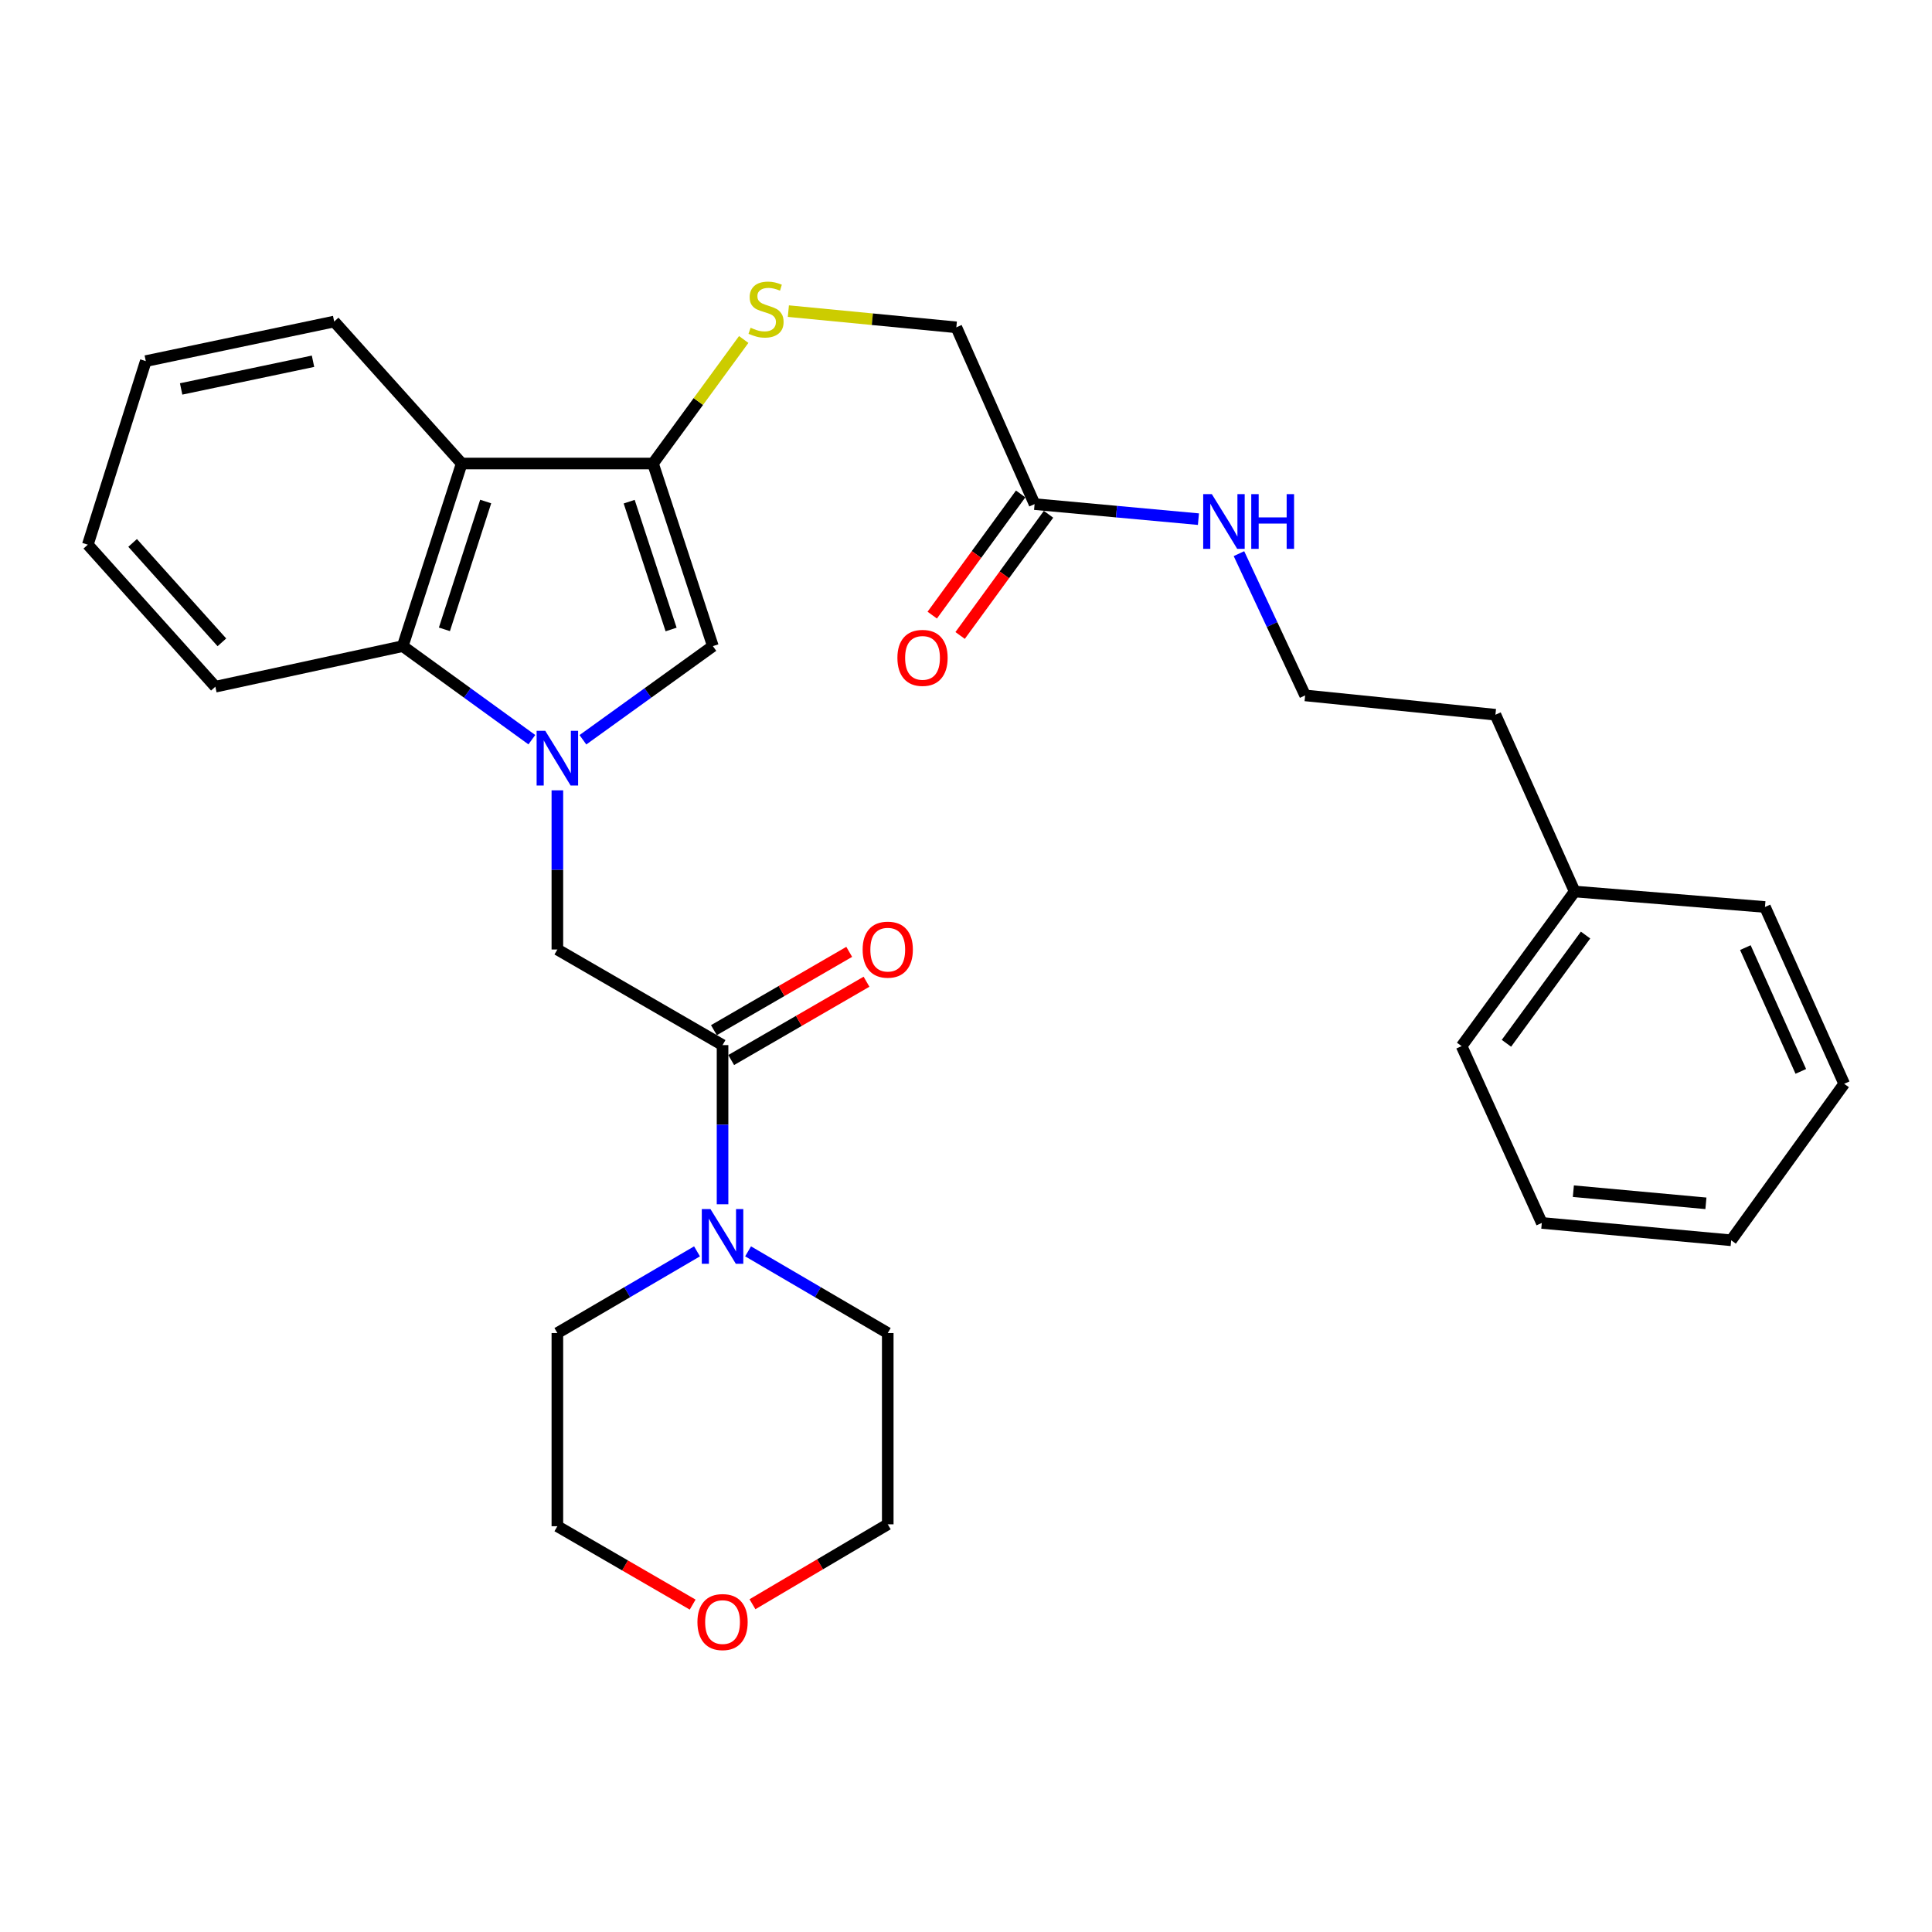 <?xml version='1.0' encoding='iso-8859-1'?>
<svg version='1.1' baseProfile='full'
              xmlns='http://www.w3.org/2000/svg'
                      xmlns:rdkit='http://www.rdkit.org/xml'
                      xmlns:xlink='http://www.w3.org/1999/xlink'
                  xml:space='preserve'
width='1000px' height='1000px' viewBox='0 0 1000 1000'>
<!-- END OF HEADER -->
<rect style='opacity:1.0;fill:#FFFFFF;stroke:none' width='1000' height='1000' x='0' y='0'> </rect>
<path class='bond-1' d='M 301.713,382.907 L 335.347,358.673' style='fill:none;fill-rule:evenodd;stroke:#0000FF;stroke-width:6px;stroke-linecap:butt;stroke-linejoin:miter;stroke-opacity:1' />
<path class='bond-1' d='M 335.347,358.673 L 368.98,334.439' style='fill:none;fill-rule:evenodd;stroke:#000000;stroke-width:6px;stroke-linecap:butt;stroke-linejoin:miter;stroke-opacity:1' />
<path class='bond-3' d='M 275.282,382.861 L 241.867,358.65' style='fill:none;fill-rule:evenodd;stroke:#0000FF;stroke-width:6px;stroke-linecap:butt;stroke-linejoin:miter;stroke-opacity:1' />
<path class='bond-3' d='M 241.867,358.65 L 208.453,334.439' style='fill:none;fill-rule:evenodd;stroke:#000000;stroke-width:6px;stroke-linecap:butt;stroke-linejoin:miter;stroke-opacity:1' />
<path class='bond-5' d='M 288.493,409.068 L 288.493,450.261' style='fill:none;fill-rule:evenodd;stroke:#0000FF;stroke-width:6px;stroke-linecap:butt;stroke-linejoin:miter;stroke-opacity:1' />
<path class='bond-5' d='M 288.493,450.261 L 288.493,491.454' style='fill:none;fill-rule:evenodd;stroke:#000000;stroke-width:6px;stroke-linecap:butt;stroke-linejoin:miter;stroke-opacity:1' />
<path class='bond-0' d='M 337.984,239.922 L 368.98,334.439' style='fill:none;fill-rule:evenodd;stroke:#000000;stroke-width:6px;stroke-linecap:butt;stroke-linejoin:miter;stroke-opacity:1' />
<path class='bond-0' d='M 325.663,259.665 L 347.361,325.827' style='fill:none;fill-rule:evenodd;stroke:#000000;stroke-width:6px;stroke-linecap:butt;stroke-linejoin:miter;stroke-opacity:1' />
<path class='bond-7' d='M 337.984,239.922 L 361.465,207.822' style='fill:none;fill-rule:evenodd;stroke:#000000;stroke-width:6px;stroke-linecap:butt;stroke-linejoin:miter;stroke-opacity:1' />
<path class='bond-7' d='M 361.465,207.822 L 384.946,175.722' style='fill:none;fill-rule:evenodd;stroke:#CCCC00;stroke-width:6px;stroke-linecap:butt;stroke-linejoin:miter;stroke-opacity:1' />
<path class='bond-30' d='M 337.984,239.922 L 238.973,239.922' style='fill:none;fill-rule:evenodd;stroke:#000000;stroke-width:6px;stroke-linecap:butt;stroke-linejoin:miter;stroke-opacity:1' />
<path class='bond-2' d='M 238.973,239.922 L 208.453,334.439' style='fill:none;fill-rule:evenodd;stroke:#000000;stroke-width:6px;stroke-linecap:butt;stroke-linejoin:miter;stroke-opacity:1' />
<path class='bond-2' d='M 251.39,259.588 L 230.026,325.749' style='fill:none;fill-rule:evenodd;stroke:#000000;stroke-width:6px;stroke-linecap:butt;stroke-linejoin:miter;stroke-opacity:1' />
<path class='bond-14' d='M 238.973,239.922 L 172.972,166.43' style='fill:none;fill-rule:evenodd;stroke:#000000;stroke-width:6px;stroke-linecap:butt;stroke-linejoin:miter;stroke-opacity:1' />
<path class='bond-18' d='M 208.453,334.439 L 111.465,355.434' style='fill:none;fill-rule:evenodd;stroke:#000000;stroke-width:6px;stroke-linecap:butt;stroke-linejoin:miter;stroke-opacity:1' />
<path class='bond-4' d='M 373.991,540.945 L 288.493,491.454' style='fill:none;fill-rule:evenodd;stroke:#000000;stroke-width:6px;stroke-linecap:butt;stroke-linejoin:miter;stroke-opacity:1' />
<path class='bond-6' d='M 373.991,540.945 L 373.991,582.138' style='fill:none;fill-rule:evenodd;stroke:#000000;stroke-width:6px;stroke-linecap:butt;stroke-linejoin:miter;stroke-opacity:1' />
<path class='bond-6' d='M 373.991,582.138 L 373.991,623.331' style='fill:none;fill-rule:evenodd;stroke:#0000FF;stroke-width:6px;stroke-linecap:butt;stroke-linejoin:miter;stroke-opacity:1' />
<path class='bond-9' d='M 378.464,548.673 L 413.483,528.405' style='fill:none;fill-rule:evenodd;stroke:#000000;stroke-width:6px;stroke-linecap:butt;stroke-linejoin:miter;stroke-opacity:1' />
<path class='bond-9' d='M 413.483,528.405 L 448.502,508.136' style='fill:none;fill-rule:evenodd;stroke:#FF0000;stroke-width:6px;stroke-linecap:butt;stroke-linejoin:miter;stroke-opacity:1' />
<path class='bond-9' d='M 369.518,533.216 L 404.537,512.948' style='fill:none;fill-rule:evenodd;stroke:#000000;stroke-width:6px;stroke-linecap:butt;stroke-linejoin:miter;stroke-opacity:1' />
<path class='bond-9' d='M 404.537,512.948 L 439.555,492.679' style='fill:none;fill-rule:evenodd;stroke:#FF0000;stroke-width:6px;stroke-linecap:butt;stroke-linejoin:miter;stroke-opacity:1' />
<path class='bond-15' d='M 387.207,647.697 L 423.353,668.84' style='fill:none;fill-rule:evenodd;stroke:#0000FF;stroke-width:6px;stroke-linecap:butt;stroke-linejoin:miter;stroke-opacity:1' />
<path class='bond-15' d='M 423.353,668.84 L 459.499,689.983' style='fill:none;fill-rule:evenodd;stroke:#000000;stroke-width:6px;stroke-linecap:butt;stroke-linejoin:miter;stroke-opacity:1' />
<path class='bond-16' d='M 360.775,647.698 L 324.634,668.84' style='fill:none;fill-rule:evenodd;stroke:#0000FF;stroke-width:6px;stroke-linecap:butt;stroke-linejoin:miter;stroke-opacity:1' />
<path class='bond-16' d='M 324.634,668.84 L 288.493,689.983' style='fill:none;fill-rule:evenodd;stroke:#000000;stroke-width:6px;stroke-linecap:butt;stroke-linejoin:miter;stroke-opacity:1' />
<path class='bond-12' d='M 408.058,161.036 L 451.529,165.231' style='fill:none;fill-rule:evenodd;stroke:#CCCC00;stroke-width:6px;stroke-linecap:butt;stroke-linejoin:miter;stroke-opacity:1' />
<path class='bond-12' d='M 451.529,165.231 L 494.999,169.426' style='fill:none;fill-rule:evenodd;stroke:#000000;stroke-width:6px;stroke-linecap:butt;stroke-linejoin:miter;stroke-opacity:1' />
<path class='bond-8' d='M 535.501,260.927 L 494.999,169.426' style='fill:none;fill-rule:evenodd;stroke:#000000;stroke-width:6px;stroke-linecap:butt;stroke-linejoin:miter;stroke-opacity:1' />
<path class='bond-10' d='M 528.287,255.664 L 505.406,287.026' style='fill:none;fill-rule:evenodd;stroke:#000000;stroke-width:6px;stroke-linecap:butt;stroke-linejoin:miter;stroke-opacity:1' />
<path class='bond-10' d='M 505.406,287.026 L 482.525,318.388' style='fill:none;fill-rule:evenodd;stroke:#FF0000;stroke-width:6px;stroke-linecap:butt;stroke-linejoin:miter;stroke-opacity:1' />
<path class='bond-10' d='M 542.715,266.19 L 519.834,297.552' style='fill:none;fill-rule:evenodd;stroke:#000000;stroke-width:6px;stroke-linecap:butt;stroke-linejoin:miter;stroke-opacity:1' />
<path class='bond-10' d='M 519.834,297.552 L 496.953,328.914' style='fill:none;fill-rule:evenodd;stroke:#FF0000;stroke-width:6px;stroke-linecap:butt;stroke-linejoin:miter;stroke-opacity:1' />
<path class='bond-13' d='M 535.501,260.927 L 577.905,264.82' style='fill:none;fill-rule:evenodd;stroke:#000000;stroke-width:6px;stroke-linecap:butt;stroke-linejoin:miter;stroke-opacity:1' />
<path class='bond-13' d='M 577.905,264.82 L 620.31,268.714' style='fill:none;fill-rule:evenodd;stroke:#0000FF;stroke-width:6px;stroke-linecap:butt;stroke-linejoin:miter;stroke-opacity:1' />
<path class='bond-11' d='M 358.521,830.537 L 323.507,810.257' style='fill:none;fill-rule:evenodd;stroke:#FF0000;stroke-width:6px;stroke-linecap:butt;stroke-linejoin:miter;stroke-opacity:1' />
<path class='bond-11' d='M 323.507,810.257 L 288.493,789.976' style='fill:none;fill-rule:evenodd;stroke:#000000;stroke-width:6px;stroke-linecap:butt;stroke-linejoin:miter;stroke-opacity:1' />
<path class='bond-32' d='M 389.474,830.351 L 424.486,809.667' style='fill:none;fill-rule:evenodd;stroke:#FF0000;stroke-width:6px;stroke-linecap:butt;stroke-linejoin:miter;stroke-opacity:1' />
<path class='bond-32' d='M 424.486,809.667 L 459.499,788.984' style='fill:none;fill-rule:evenodd;stroke:#000000;stroke-width:6px;stroke-linecap:butt;stroke-linejoin:miter;stroke-opacity:1' />
<path class='bond-17' d='M 641.281,286.57 L 658.411,323.254' style='fill:none;fill-rule:evenodd;stroke:#0000FF;stroke-width:6px;stroke-linecap:butt;stroke-linejoin:miter;stroke-opacity:1' />
<path class='bond-17' d='M 658.411,323.254 L 675.54,359.938' style='fill:none;fill-rule:evenodd;stroke:#000000;stroke-width:6px;stroke-linecap:butt;stroke-linejoin:miter;stroke-opacity:1' />
<path class='bond-31' d='M 172.972,166.43 L 75.459,186.909' style='fill:none;fill-rule:evenodd;stroke:#000000;stroke-width:6px;stroke-linecap:butt;stroke-linejoin:miter;stroke-opacity:1' />
<path class='bond-31' d='M 162.015,186.98 L 93.756,201.315' style='fill:none;fill-rule:evenodd;stroke:#000000;stroke-width:6px;stroke-linecap:butt;stroke-linejoin:miter;stroke-opacity:1' />
<path class='bond-21' d='M 459.499,689.983 L 459.499,788.984' style='fill:none;fill-rule:evenodd;stroke:#000000;stroke-width:6px;stroke-linecap:butt;stroke-linejoin:miter;stroke-opacity:1' />
<path class='bond-20' d='M 288.493,689.983 L 288.493,789.976' style='fill:none;fill-rule:evenodd;stroke:#000000;stroke-width:6px;stroke-linecap:butt;stroke-linejoin:miter;stroke-opacity:1' />
<path class='bond-22' d='M 675.54,359.938 L 774.035,369.94' style='fill:none;fill-rule:evenodd;stroke:#000000;stroke-width:6px;stroke-linecap:butt;stroke-linejoin:miter;stroke-opacity:1' />
<path class='bond-26' d='M 111.465,355.434 L 45.455,281.922' style='fill:none;fill-rule:evenodd;stroke:#000000;stroke-width:6px;stroke-linecap:butt;stroke-linejoin:miter;stroke-opacity:1' />
<path class='bond-26' d='M 114.852,332.474 L 68.644,281.016' style='fill:none;fill-rule:evenodd;stroke:#000000;stroke-width:6px;stroke-linecap:butt;stroke-linejoin:miter;stroke-opacity:1' />
<path class='bond-19' d='M 815.043,461.44 L 774.035,369.94' style='fill:none;fill-rule:evenodd;stroke:#000000;stroke-width:6px;stroke-linecap:butt;stroke-linejoin:miter;stroke-opacity:1' />
<path class='bond-23' d='M 815.043,461.44 L 756.533,541.471' style='fill:none;fill-rule:evenodd;stroke:#000000;stroke-width:6px;stroke-linecap:butt;stroke-linejoin:miter;stroke-opacity:1' />
<path class='bond-23' d='M 820.683,483.985 L 779.727,540.007' style='fill:none;fill-rule:evenodd;stroke:#000000;stroke-width:6px;stroke-linecap:butt;stroke-linejoin:miter;stroke-opacity:1' />
<path class='bond-24' d='M 815.043,461.44 L 913.548,469.457' style='fill:none;fill-rule:evenodd;stroke:#000000;stroke-width:6px;stroke-linecap:butt;stroke-linejoin:miter;stroke-opacity:1' />
<path class='bond-28' d='M 756.533,541.471 L 798.036,632.991' style='fill:none;fill-rule:evenodd;stroke:#000000;stroke-width:6px;stroke-linecap:butt;stroke-linejoin:miter;stroke-opacity:1' />
<path class='bond-27' d='M 913.548,469.457 L 954.545,560.977' style='fill:none;fill-rule:evenodd;stroke:#000000;stroke-width:6px;stroke-linecap:butt;stroke-linejoin:miter;stroke-opacity:1' />
<path class='bond-27' d='M 903.399,490.486 L 932.097,554.551' style='fill:none;fill-rule:evenodd;stroke:#000000;stroke-width:6px;stroke-linecap:butt;stroke-linejoin:miter;stroke-opacity:1' />
<path class='bond-25' d='M 75.459,186.909 L 45.455,281.922' style='fill:none;fill-rule:evenodd;stroke:#000000;stroke-width:6px;stroke-linecap:butt;stroke-linejoin:miter;stroke-opacity:1' />
<path class='bond-29' d='M 954.545,560.977 L 896.055,641.97' style='fill:none;fill-rule:evenodd;stroke:#000000;stroke-width:6px;stroke-linecap:butt;stroke-linejoin:miter;stroke-opacity:1' />
<path class='bond-33' d='M 798.036,632.991 L 896.055,641.97' style='fill:none;fill-rule:evenodd;stroke:#000000;stroke-width:6px;stroke-linecap:butt;stroke-linejoin:miter;stroke-opacity:1' />
<path class='bond-33' d='M 814.368,616.553 L 882.982,622.838' style='fill:none;fill-rule:evenodd;stroke:#000000;stroke-width:6px;stroke-linecap:butt;stroke-linejoin:miter;stroke-opacity:1' />
<path  class='atom-0' d='M 282.233 378.273
L 291.513 393.273
Q 292.433 394.753, 293.913 397.433
Q 295.393 400.113, 295.473 400.273
L 295.473 378.273
L 299.233 378.273
L 299.233 406.593
L 295.353 406.593
L 285.393 390.193
Q 284.233 388.273, 282.993 386.073
Q 281.793 383.873, 281.433 383.193
L 281.433 406.593
L 277.753 406.593
L 277.753 378.273
L 282.233 378.273
' fill='#0000FF'/>
<path  class='atom-7' d='M 367.731 625.806
L 377.011 640.806
Q 377.931 642.286, 379.411 644.966
Q 380.891 647.646, 380.971 647.806
L 380.971 625.806
L 384.731 625.806
L 384.731 654.126
L 380.851 654.126
L 370.891 637.726
Q 369.731 635.806, 368.491 633.606
Q 367.291 631.406, 366.931 630.726
L 366.931 654.126
L 363.251 654.126
L 363.251 625.806
L 367.731 625.806
' fill='#0000FF'/>
<path  class='atom-8' d='M 388.504 169.641
Q 388.824 169.761, 390.144 170.321
Q 391.464 170.881, 392.904 171.241
Q 394.384 171.561, 395.824 171.561
Q 398.504 171.561, 400.064 170.281
Q 401.624 168.961, 401.624 166.681
Q 401.624 165.121, 400.824 164.161
Q 400.064 163.201, 398.864 162.681
Q 397.664 162.161, 395.664 161.561
Q 393.144 160.801, 391.624 160.081
Q 390.144 159.361, 389.064 157.841
Q 388.024 156.321, 388.024 153.761
Q 388.024 150.201, 390.424 148.001
Q 392.864 145.801, 397.664 145.801
Q 400.944 145.801, 404.664 147.361
L 403.744 150.441
Q 400.344 149.041, 397.784 149.041
Q 395.024 149.041, 393.504 150.201
Q 391.984 151.321, 392.024 153.281
Q 392.024 154.801, 392.784 155.721
Q 393.584 156.641, 394.704 157.161
Q 395.864 157.681, 397.784 158.281
Q 400.344 159.081, 401.864 159.881
Q 403.384 160.681, 404.464 162.321
Q 405.584 163.921, 405.584 166.681
Q 405.584 170.601, 402.944 172.721
Q 400.344 174.801, 395.984 174.801
Q 393.464 174.801, 391.544 174.241
Q 389.664 173.721, 387.424 172.801
L 388.504 169.641
' fill='#CCCC00'/>
<path  class='atom-10' d='M 446.499 491.534
Q 446.499 484.734, 449.859 480.934
Q 453.219 477.134, 459.499 477.134
Q 465.779 477.134, 469.139 480.934
Q 472.499 484.734, 472.499 491.534
Q 472.499 498.414, 469.099 502.334
Q 465.699 506.214, 459.499 506.214
Q 453.259 506.214, 449.859 502.334
Q 446.499 498.454, 446.499 491.534
M 459.499 503.014
Q 463.819 503.014, 466.139 500.134
Q 468.499 497.214, 468.499 491.534
Q 468.499 485.974, 466.139 483.174
Q 463.819 480.334, 459.499 480.334
Q 455.179 480.334, 452.819 483.134
Q 450.499 485.934, 450.499 491.534
Q 450.499 497.254, 452.819 500.134
Q 455.179 503.014, 459.499 503.014
' fill='#FF0000'/>
<path  class='atom-11' d='M 464.497 340.512
Q 464.497 333.712, 467.857 329.912
Q 471.217 326.112, 477.497 326.112
Q 483.777 326.112, 487.137 329.912
Q 490.497 333.712, 490.497 340.512
Q 490.497 347.392, 487.097 351.312
Q 483.697 355.192, 477.497 355.192
Q 471.257 355.192, 467.857 351.312
Q 464.497 347.432, 464.497 340.512
M 477.497 351.992
Q 481.817 351.992, 484.137 349.112
Q 486.497 346.192, 486.497 340.512
Q 486.497 334.952, 484.137 332.152
Q 481.817 329.312, 477.497 329.312
Q 473.177 329.312, 470.817 332.112
Q 468.497 334.912, 468.497 340.512
Q 468.497 346.232, 470.817 349.112
Q 473.177 351.992, 477.497 351.992
' fill='#FF0000'/>
<path  class='atom-12' d='M 360.991 839.577
Q 360.991 832.777, 364.351 828.977
Q 367.711 825.177, 373.991 825.177
Q 380.271 825.177, 383.631 828.977
Q 386.991 832.777, 386.991 839.577
Q 386.991 846.457, 383.591 850.377
Q 380.191 854.257, 373.991 854.257
Q 367.751 854.257, 364.351 850.377
Q 360.991 846.497, 360.991 839.577
M 373.991 851.057
Q 378.311 851.057, 380.631 848.177
Q 382.991 845.257, 382.991 839.577
Q 382.991 834.017, 380.631 831.217
Q 378.311 828.377, 373.991 828.377
Q 369.671 828.377, 367.311 831.177
Q 364.991 833.977, 364.991 839.577
Q 364.991 845.297, 367.311 848.177
Q 369.671 851.057, 373.991 851.057
' fill='#FF0000'/>
<path  class='atom-14' d='M 627.25 255.766
L 636.53 270.766
Q 637.45 272.246, 638.93 274.926
Q 640.41 277.606, 640.49 277.766
L 640.49 255.766
L 644.25 255.766
L 644.25 284.086
L 640.37 284.086
L 630.41 267.686
Q 629.25 265.766, 628.01 263.566
Q 626.81 261.366, 626.45 260.686
L 626.45 284.086
L 622.77 284.086
L 622.77 255.766
L 627.25 255.766
' fill='#0000FF'/>
<path  class='atom-14' d='M 647.65 255.766
L 651.49 255.766
L 651.49 267.806
L 665.97 267.806
L 665.97 255.766
L 669.81 255.766
L 669.81 284.086
L 665.97 284.086
L 665.97 271.006
L 651.49 271.006
L 651.49 284.086
L 647.65 284.086
L 647.65 255.766
' fill='#0000FF'/>
</svg>
